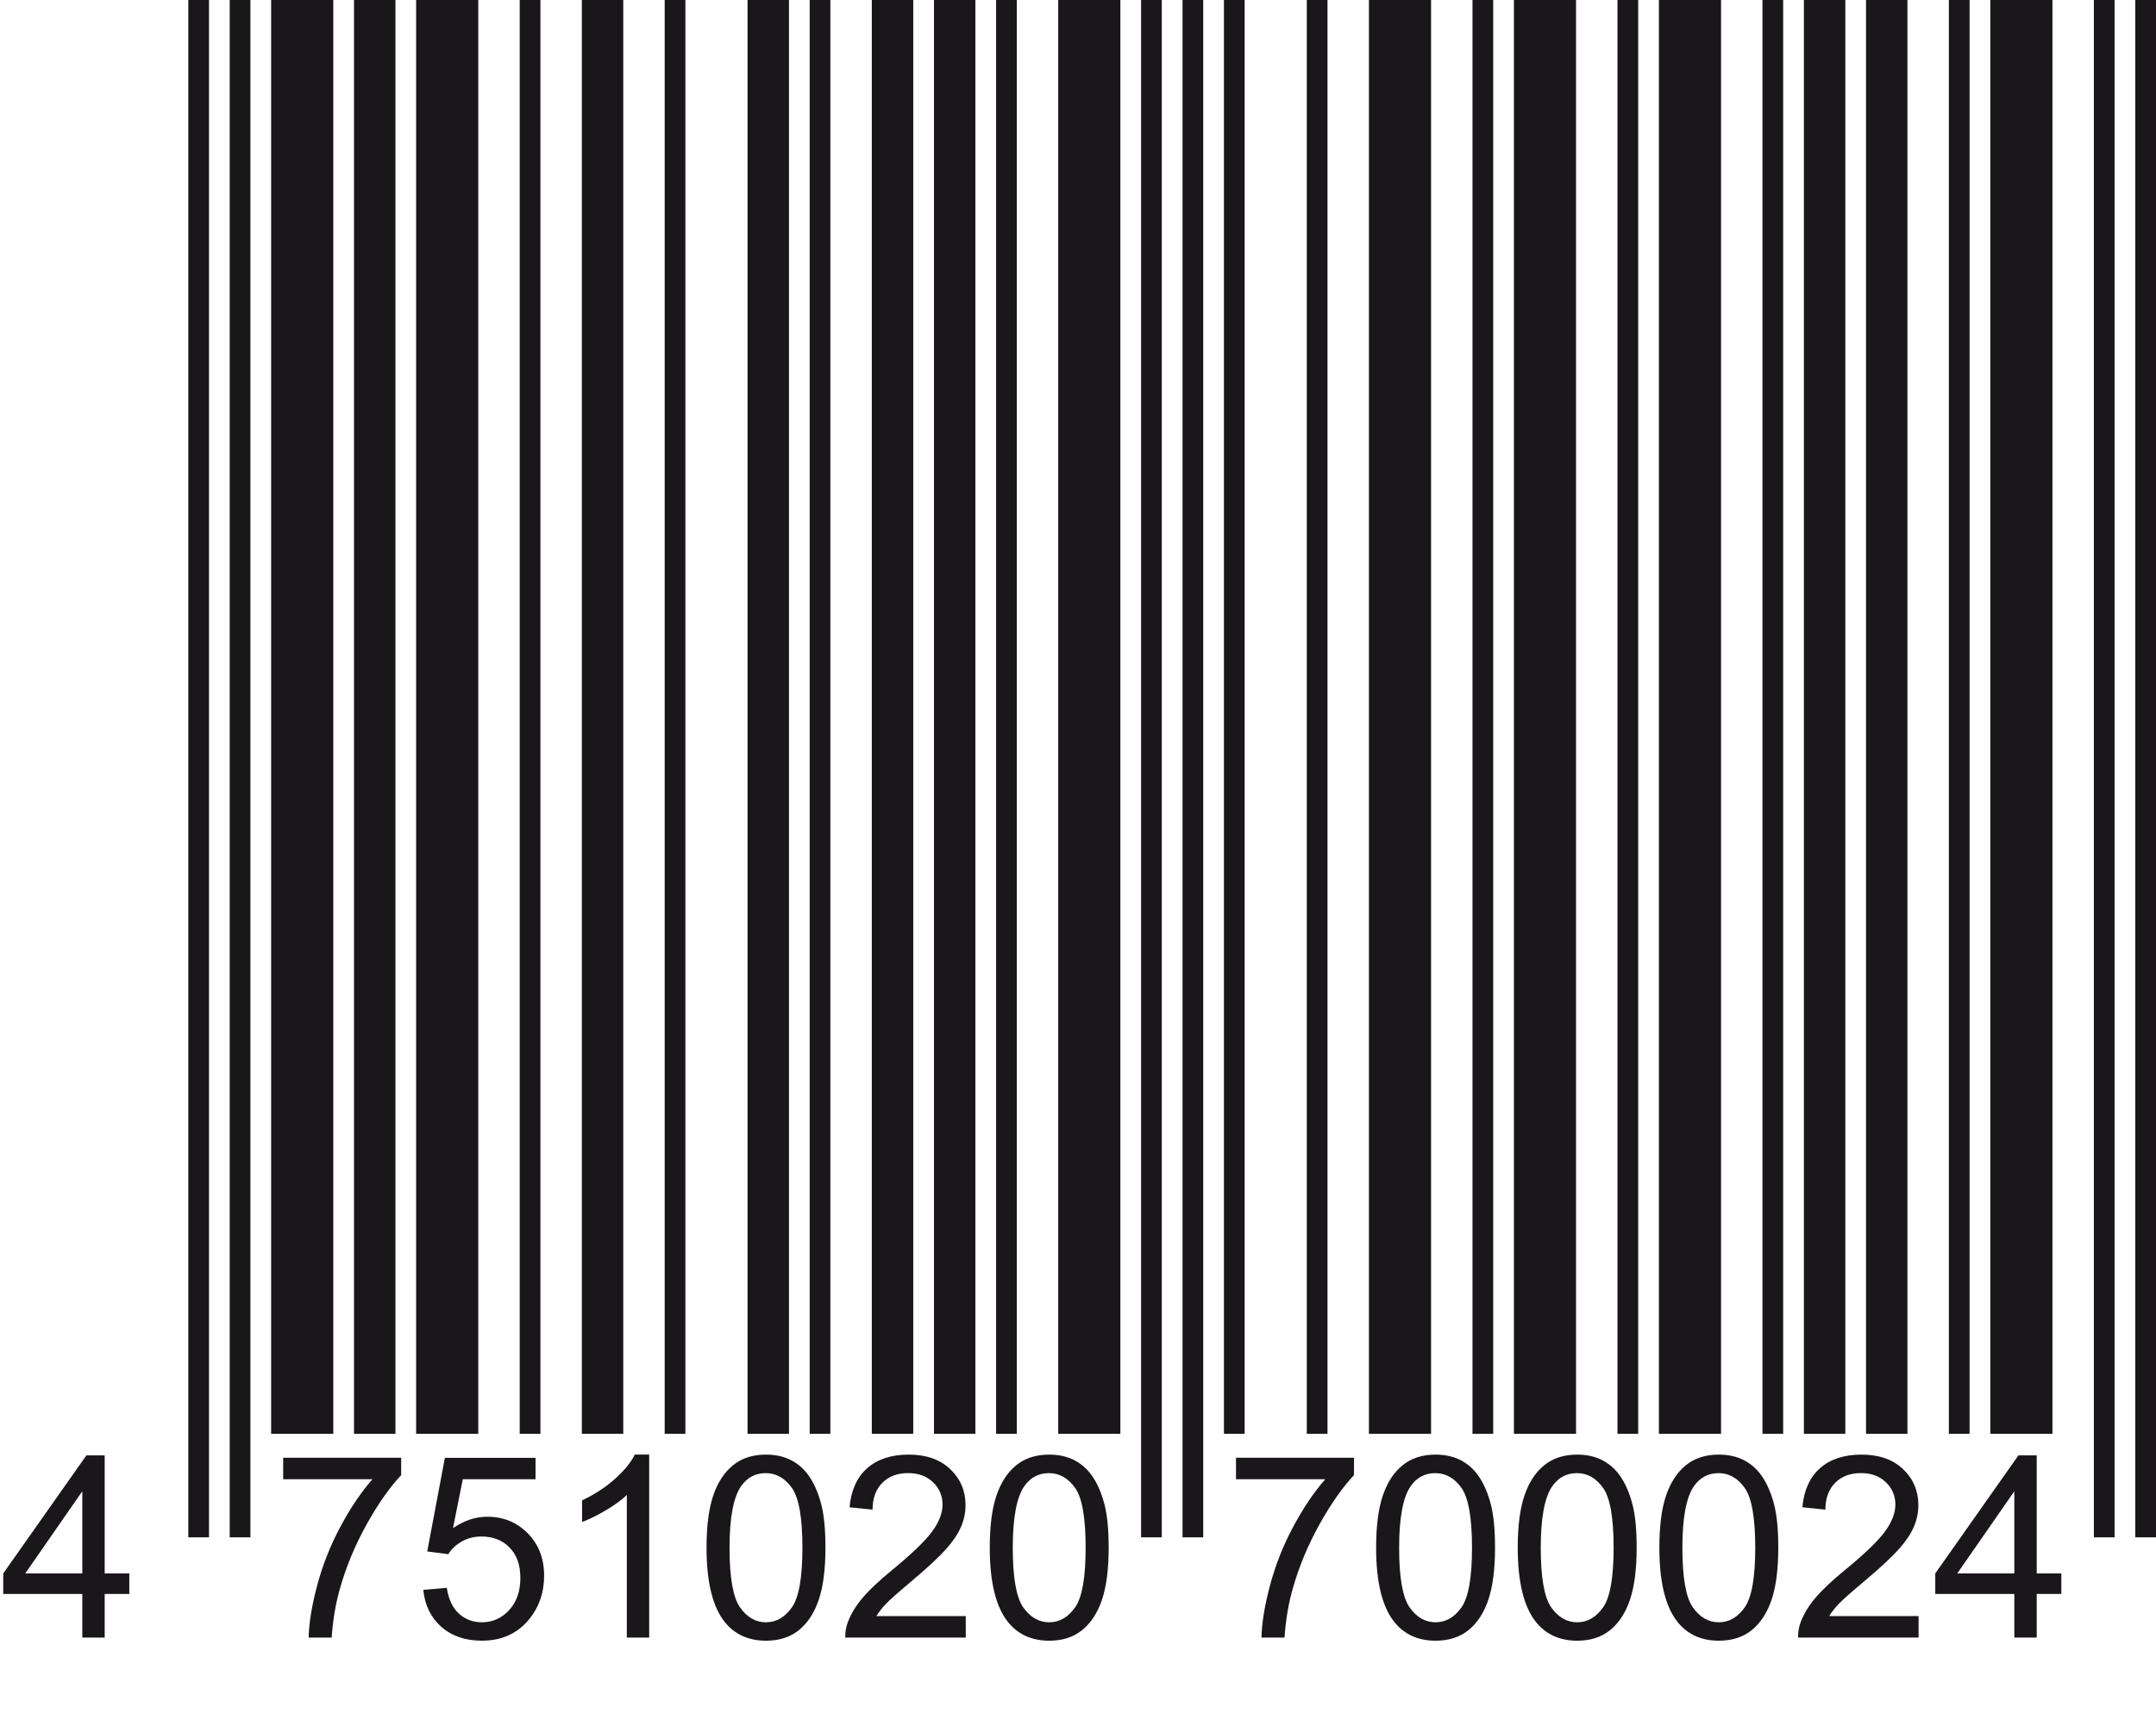 <!-- Generator: Adobe Illustrator 19.1.0, SVG Export Plug-In  -->
<svg version="1.1"
	 xmlns="http://www.w3.org/2000/svg" xmlns:xlink="http://www.w3.org/1999/xlink" xmlns:a="http://ns.adobe.com/AdobeSVGViewerExtensions/3.0/"
	 x="0px" y="0px" width="97.37px" height="77.712px" viewBox="0 0 97.37 77.712" style="enable-background:new 0 0 97.37 77.712;"
	 xml:space="preserve">
<style type="text/css">
	.st0{fill:#1A171B;}
	.st1{font-family:'ArialMT';}
	.st2{font-size:11.5px;}
</style>
<defs>
</defs>
<g>
	<g>
		<rect x="8.504" class="st0" width="0.935" height="69.449"/>
		<rect x="10.375" class="st0" width="0.935" height="69.449"/>
		<rect x="12.246" class="st0" width="2.806" height="64.772"/>
		<rect x="15.988" class="st0" width="1.871" height="64.772"/>
		<rect x="18.794" class="st0" width="2.806" height="64.772"/>
		<rect x="23.471" class="st0" width="0.935" height="64.772"/>
		<rect x="26.277" class="st0" width="1.871" height="64.772"/>
		<rect x="30.019" class="st0" width="0.935" height="64.772"/>
		<rect x="33.761" class="st0" width="1.871" height="64.772"/>
		<rect x="36.567" class="st0" width="0.935" height="64.772"/>
		<rect x="39.373" class="st0" width="1.871" height="64.772"/>
		<rect x="42.18" class="st0" width="1.871" height="64.772"/>
		<rect x="44.986" class="st0" width="0.935" height="64.772"/>
		<rect x="47.792" class="st0" width="2.806" height="64.772"/>
		<rect x="51.534" class="st0" width="0.935" height="69.449"/>
		<rect x="53.405" class="st0" width="0.935" height="69.449"/>
		<rect x="55.276" class="st0" width="0.935" height="64.772"/>
		<rect x="59.018" class="st0" width="0.935" height="64.772"/>
		<rect x="61.824" class="st0" width="2.806" height="64.772"/>
		<rect x="66.501" class="st0" width="0.935" height="64.772"/>
		<rect x="68.372" class="st0" width="2.806" height="64.772"/>
		<rect x="73.049" class="st0" width="0.935" height="64.772"/>
		<rect x="74.92" class="st0" width="2.806" height="64.772"/>
		<rect x="79.597" class="st0" width="0.935" height="64.772"/>
		<rect x="81.468" class="st0" width="1.871" height="64.772"/>
		<rect x="84.274" class="st0" width="1.871" height="64.772"/>
		<rect x="88.016" class="st0" width="0.935" height="64.772"/>
		<rect x="89.887" class="st0" width="2.806" height="64.772"/>
		<rect x="94.564" class="st0" width="0.935" height="69.449"/>
		<rect x="96.435" class="st0" width="0.935" height="69.449"/>
	</g>
	<g>
		<g>
			<path class="st0" d="M3.717,73.977v-1.971H0.146V71.08l3.756-5.334h0.826v5.334H5.84v0.927H4.728v1.971H3.717z M3.717,71.08
				v-3.712L1.14,71.08H3.717z"/>
		</g>
		<g>
			<path class="st0" d="M12.789,66.823v-0.971h5.329v0.786c-0.524,0.558-1.043,1.299-1.558,2.224
				c-0.515,0.924-0.913,1.875-1.193,2.853c-0.202,0.688-0.331,1.443-0.388,2.263H13.94c0.011-0.647,0.139-1.43,0.382-2.347
				s0.592-1.802,1.047-2.653c0.455-0.852,0.938-1.569,1.451-2.153H12.789z"/>
			<path class="st0" d="M19.117,71.821l1.061-0.09c0.079,0.517,0.261,0.905,0.547,1.165c0.287,0.26,0.632,0.391,1.036,0.391
				c0.487,0,0.898-0.184,1.235-0.551c0.337-0.367,0.505-0.854,0.505-1.46c0-0.576-0.162-1.031-0.486-1.364s-0.748-0.5-1.271-0.5
				c-0.326,0-0.62,0.074-0.882,0.222s-0.468,0.339-0.618,0.576l-0.949-0.124l0.797-4.228h4.094v0.966h-3.285l-0.443,2.212
				c0.494-0.344,1.013-0.517,1.556-0.517c0.719,0,1.325,0.249,1.819,0.747c0.494,0.498,0.741,1.138,0.741,1.92
				c0,0.745-0.217,1.389-0.651,1.932c-0.528,0.667-1.249,1-2.162,1c-0.749,0-1.36-0.21-1.833-0.629
				C19.455,73.069,19.185,72.513,19.117,71.821z"/>
			<path class="st0" d="M29.32,73.977h-1.011v-6.44c-0.243,0.232-0.562,0.464-0.957,0.696c-0.395,0.232-0.75,0.406-1.064,0.522
				v-0.977c0.565-0.266,1.06-0.588,1.482-0.966c0.423-0.378,0.723-0.745,0.898-1.101h0.651V73.977z"/>
			<path class="st0" d="M31.909,69.918c0-0.974,0.1-1.757,0.3-2.35s0.498-1.051,0.893-1.373s0.892-0.483,1.491-0.483
				c0.442,0,0.83,0.089,1.163,0.267s0.608,0.435,0.826,0.77c0.217,0.335,0.387,0.743,0.511,1.224s0.186,1.129,0.186,1.946
				c0,0.966-0.1,1.745-0.298,2.338s-0.495,1.052-0.89,1.376s-0.894,0.486-1.497,0.486c-0.793,0-1.417-0.285-1.87-0.854
				C32.18,72.579,31.909,71.463,31.909,69.918z M32.948,69.918c0,1.351,0.158,2.25,0.475,2.698s0.707,0.671,1.17,0.671
				c0.464,0,0.854-0.225,1.171-0.674s0.475-1.348,0.475-2.695c0-1.355-0.158-2.256-0.475-2.701s-0.71-0.668-1.182-0.668
				c-0.464,0-0.835,0.196-1.112,0.589C33.122,67.639,32.948,68.566,32.948,69.918z"/>
			<path class="st0" d="M43.616,73.005v0.972h-5.441c-0.007-0.243,0.032-0.478,0.118-0.702c0.139-0.37,0.36-0.735,0.666-1.095
				s0.746-0.775,1.323-1.247c0.895-0.734,1.499-1.315,1.813-1.744s0.472-0.834,0.472-1.216c0-0.4-0.143-0.738-0.43-1.013
				c-0.286-0.275-0.66-0.413-1.12-0.413c-0.487,0-0.876,0.146-1.168,0.438s-0.44,0.696-0.443,1.213l-1.039-0.106
				c0.071-0.775,0.339-1.365,0.803-1.771c0.464-0.406,1.088-0.609,1.87-0.609c0.79,0,1.415,0.219,1.875,0.657
				c0.46,0.438,0.691,0.98,0.691,1.628c0,0.33-0.067,0.653-0.202,0.972s-0.359,0.653-0.671,1.005
				c-0.312,0.352-0.832,0.835-1.558,1.449c-0.606,0.509-0.996,0.854-1.168,1.036s-0.314,0.364-0.427,0.547H43.616z"/>
			<path class="st0" d="M44.7,69.918c0-0.974,0.1-1.757,0.3-2.35s0.498-1.051,0.893-1.373s0.892-0.483,1.491-0.483
				c0.442,0,0.83,0.089,1.163,0.267s0.608,0.435,0.826,0.77c0.217,0.335,0.387,0.743,0.511,1.224s0.186,1.129,0.186,1.946
				c0,0.966-0.1,1.745-0.298,2.338s-0.495,1.052-0.89,1.376s-0.894,0.486-1.497,0.486c-0.793,0-1.417-0.285-1.87-0.854
				C44.971,72.579,44.7,71.463,44.7,69.918z M45.739,69.918c0,1.351,0.158,2.25,0.475,2.698s0.707,0.671,1.17,0.671
				c0.464,0,0.854-0.225,1.171-0.674s0.475-1.348,0.475-2.695c0-1.355-0.158-2.256-0.475-2.701s-0.71-0.668-1.182-0.668
				c-0.464,0-0.835,0.196-1.112,0.589C45.913,67.639,45.739,68.566,45.739,69.918z"/>
		</g>
		<g>
			<path class="st0" d="M55.821,66.823v-0.971h5.329v0.786c-0.524,0.558-1.043,1.299-1.558,2.224
				c-0.515,0.924-0.913,1.875-1.193,2.853c-0.202,0.688-0.331,1.443-0.388,2.263h-1.039c0.011-0.647,0.139-1.43,0.382-2.347
				s0.592-1.802,1.047-2.653c0.455-0.852,0.938-1.569,1.451-2.153H55.821z"/>
			<path class="st0" d="M62.149,69.918c0-0.974,0.1-1.757,0.3-2.35s0.498-1.051,0.893-1.373s0.892-0.483,1.491-0.483
				c0.442,0,0.83,0.089,1.163,0.267s0.608,0.435,0.826,0.77c0.217,0.335,0.387,0.743,0.511,1.224s0.186,1.129,0.186,1.946
				c0,0.966-0.1,1.745-0.298,2.338s-0.495,1.052-0.89,1.376s-0.894,0.486-1.497,0.486c-0.793,0-1.417-0.285-1.87-0.854
				C62.42,72.579,62.149,71.463,62.149,69.918z M63.188,69.918c0,1.351,0.158,2.25,0.475,2.698s0.707,0.671,1.17,0.671
				c0.464,0,0.854-0.225,1.171-0.674s0.475-1.348,0.475-2.695c0-1.355-0.158-2.256-0.475-2.701s-0.71-0.668-1.182-0.668
				c-0.464,0-0.835,0.196-1.112,0.589C63.362,67.639,63.188,68.566,63.188,69.918z"/>
			<path class="st0" d="M68.545,69.918c0-0.974,0.1-1.757,0.3-2.35s0.498-1.051,0.893-1.373s0.892-0.483,1.491-0.483
				c0.442,0,0.83,0.089,1.163,0.267s0.608,0.435,0.826,0.77c0.217,0.335,0.387,0.743,0.511,1.224s0.186,1.129,0.186,1.946
				c0,0.966-0.1,1.745-0.298,2.338s-0.495,1.052-0.89,1.376s-0.894,0.486-1.497,0.486c-0.793,0-1.417-0.285-1.87-0.854
				C68.816,72.579,68.545,71.463,68.545,69.918z M69.584,69.918c0,1.351,0.158,2.25,0.475,2.698s0.707,0.671,1.17,0.671
				c0.464,0,0.854-0.225,1.171-0.674s0.475-1.348,0.475-2.695c0-1.355-0.158-2.256-0.475-2.701s-0.71-0.668-1.182-0.668
				c-0.464,0-0.835,0.196-1.112,0.589C69.758,67.639,69.584,68.566,69.584,69.918z"/>
			<path class="st0" d="M74.941,69.918c0-0.974,0.1-1.757,0.3-2.35s0.498-1.051,0.893-1.373s0.892-0.483,1.491-0.483
				c0.442,0,0.83,0.089,1.163,0.267s0.608,0.435,0.826,0.77c0.217,0.335,0.387,0.743,0.511,1.224s0.186,1.129,0.186,1.946
				c0,0.966-0.1,1.745-0.298,2.338s-0.495,1.052-0.89,1.376s-0.894,0.486-1.497,0.486c-0.793,0-1.417-0.285-1.87-0.854
				C75.212,72.579,74.941,71.463,74.941,69.918z M75.98,69.918c0,1.351,0.158,2.25,0.475,2.698s0.707,0.671,1.17,0.671
				c0.464,0,0.854-0.225,1.171-0.674s0.475-1.348,0.475-2.695c0-1.355-0.158-2.256-0.475-2.701s-0.71-0.668-1.182-0.668
				c-0.464,0-0.835,0.196-1.112,0.589C76.154,67.639,75.98,68.566,75.98,69.918z"/>
			<path class="st0" d="M86.648,73.005v0.972h-5.441c-0.007-0.243,0.032-0.478,0.118-0.702c0.139-0.37,0.36-0.735,0.666-1.095
				s0.746-0.775,1.323-1.247c0.895-0.734,1.499-1.315,1.813-1.744s0.472-0.834,0.472-1.216c0-0.4-0.143-0.738-0.43-1.013
				c-0.286-0.275-0.66-0.413-1.12-0.413c-0.487,0-0.876,0.146-1.168,0.438s-0.44,0.696-0.443,1.213l-1.039-0.106
				c0.071-0.775,0.339-1.365,0.803-1.771c0.464-0.406,1.088-0.609,1.87-0.609c0.79,0,1.415,0.219,1.875,0.657
				c0.46,0.438,0.691,0.98,0.691,1.628c0,0.33-0.067,0.653-0.202,0.972s-0.359,0.653-0.671,1.005
				c-0.312,0.352-0.832,0.835-1.558,1.449c-0.606,0.509-0.996,0.854-1.168,1.036s-0.314,0.364-0.427,0.547H86.648z"/>
			<path class="st0" d="M90.972,73.977v-1.971h-3.571V71.08l3.756-5.334h0.826v5.334h1.112v0.927h-1.112v1.971H90.972z
				 M90.972,71.08v-3.712l-2.578,3.712H90.972z"/>
		</g>
	</g>
</g>
</svg>